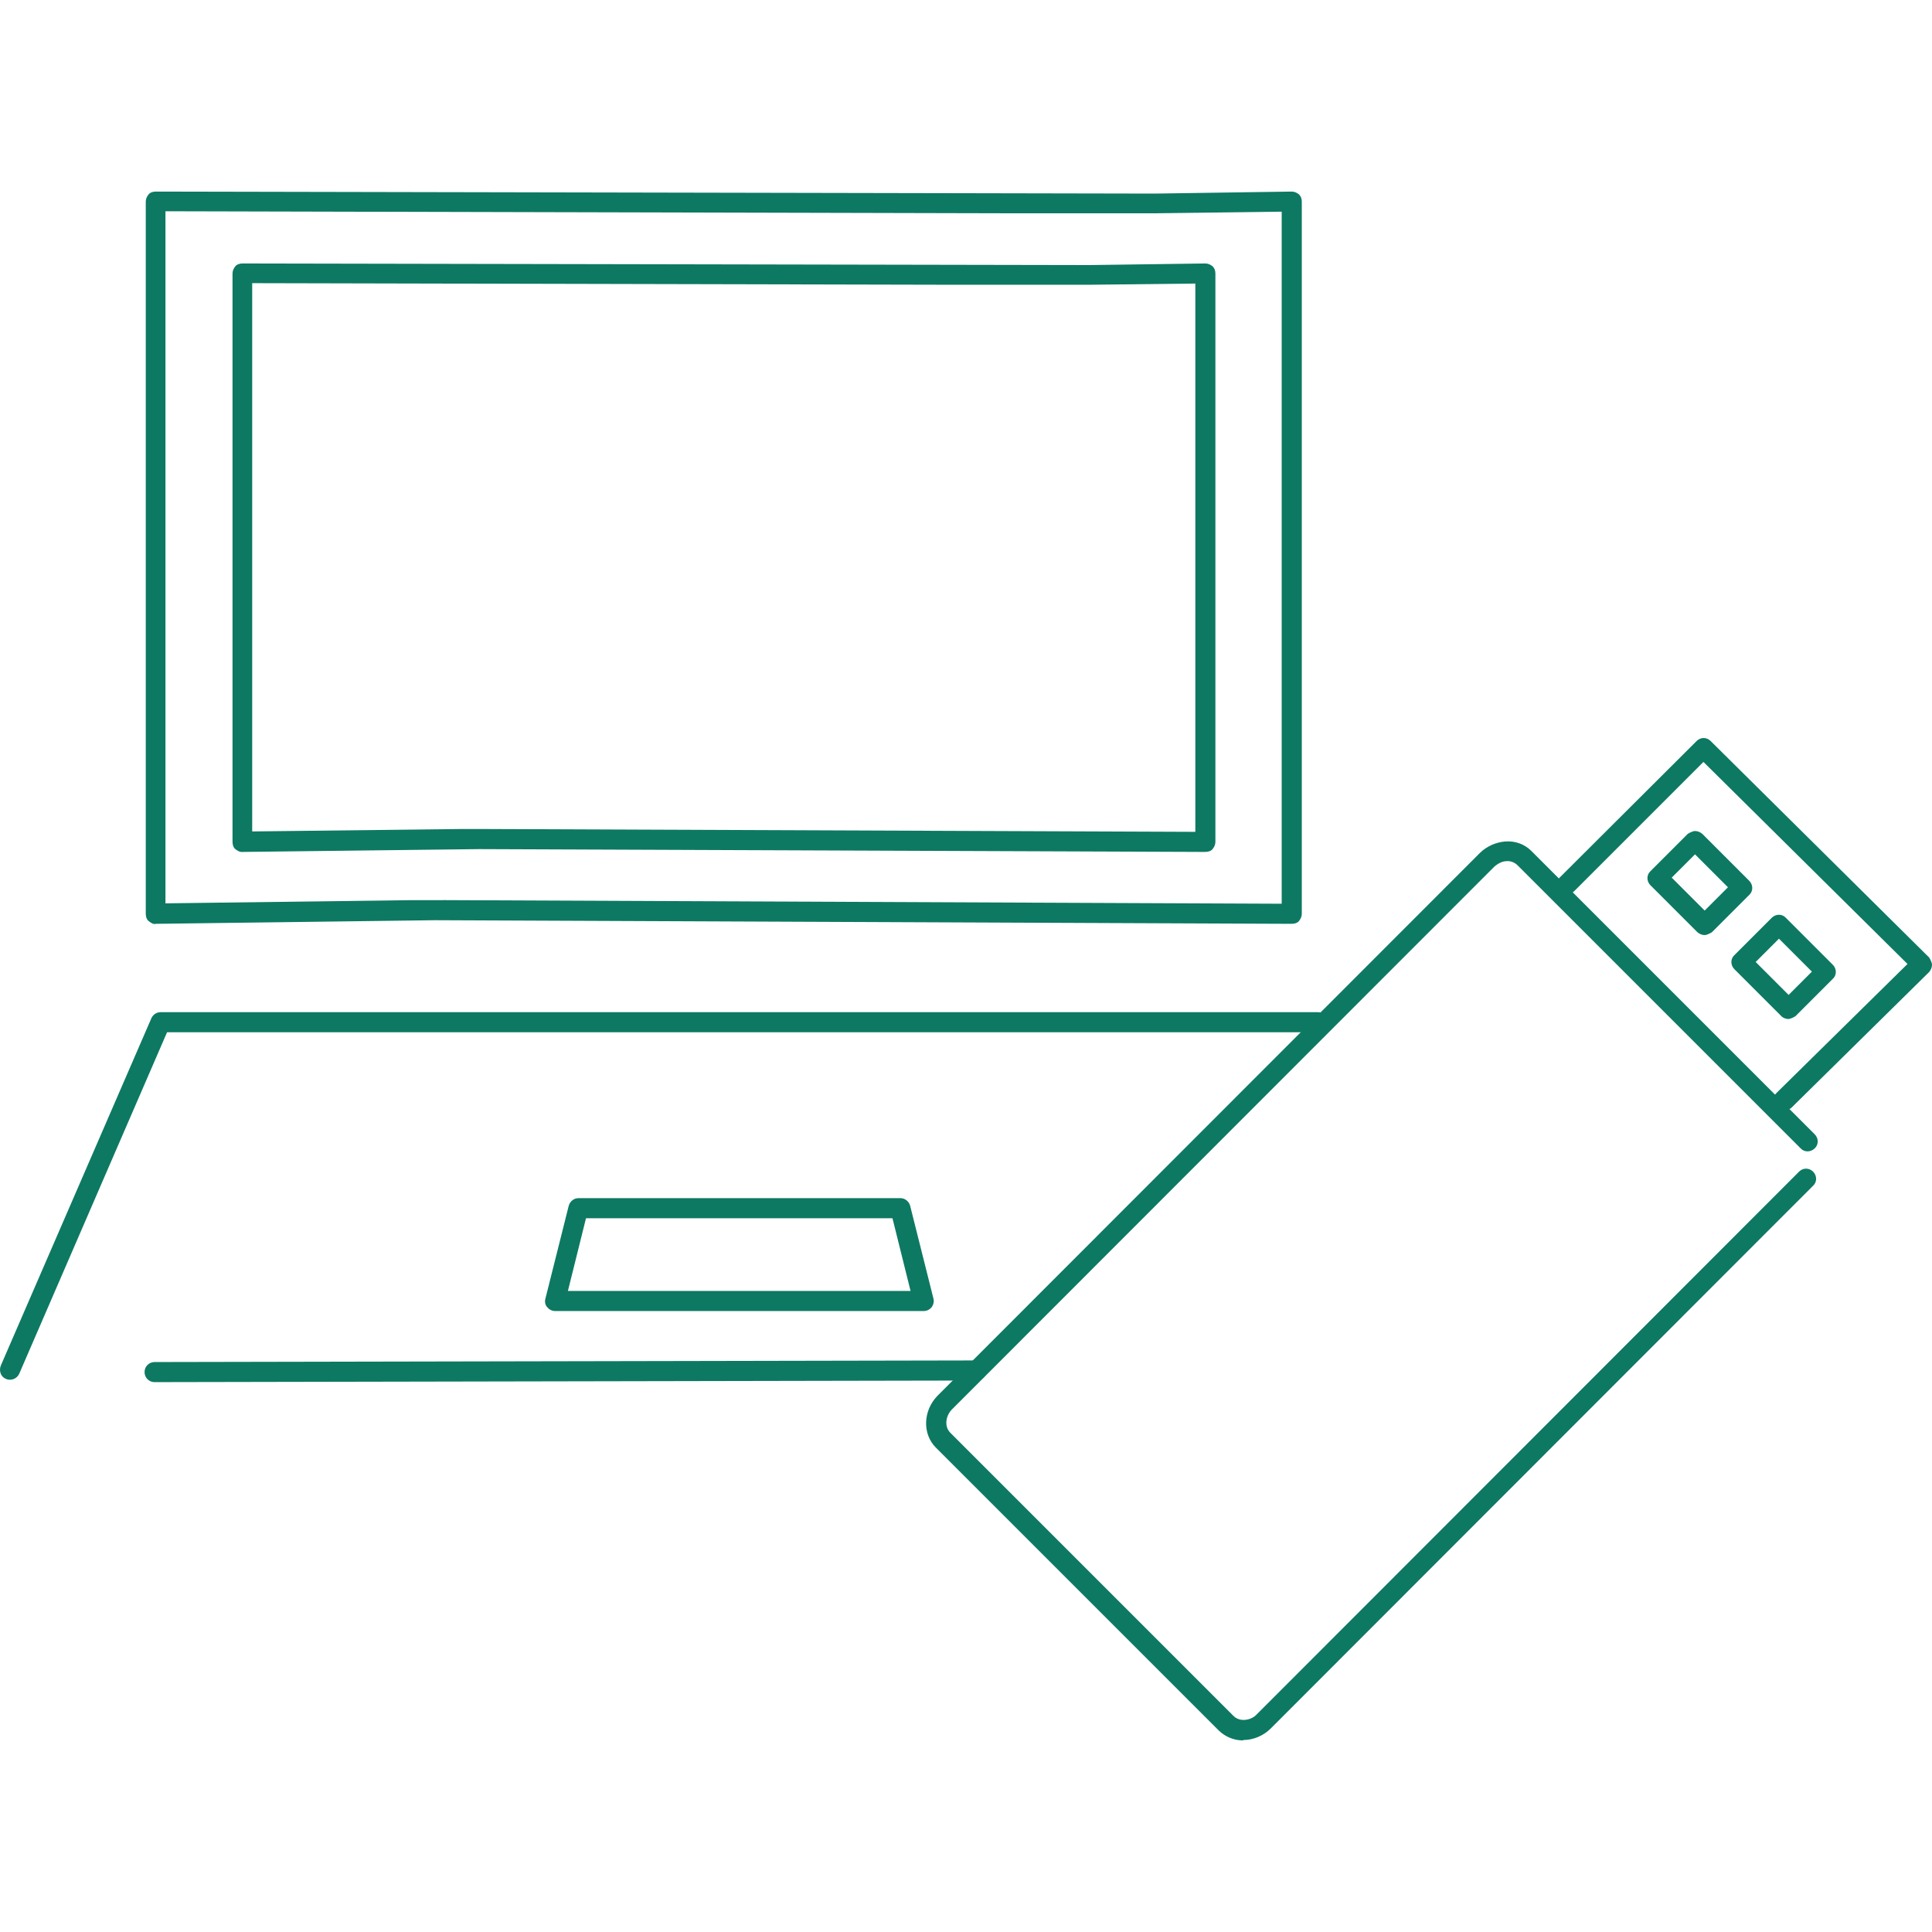 <?xml version="1.0" encoding="UTF-8"?>
<svg id="_レイヤー_1" data-name="レイヤー_1" xmlns="http://www.w3.org/2000/svg" width="100" height="100" version="1.1" viewBox="0 0 100 100">
  <!-- Generator: Adobe Illustrator 29.0.0, SVG Export Plug-In . SVG Version: 2.1.0 Build 186)  -->
  <g id="_レイヤー_1-2">
    <g>
      <g>
        <path d="M64.344,90.084h0c-.478,0-.915-.187-1.247-.499l-14.657-14.657c-.707-.707-.665-1.913.083-2.682l28.067-28.088c.353-.353.832-.561,1.31-.603.541-.042,1.019.146,1.372.499l14.657,14.657c.208.208.208.541,0,.728-.208.208-.541.208-.728,0l-14.657-14.657c-.187-.187-.457-.229-.561-.208-.229,0-.457.125-.645.291l-28.067,28.088c-.312.312-.416.873-.083,1.206l14.657,14.657c.166.166.374.208.52.208h0c.249,0,.52-.104.686-.291l28.067-28.088c.208-.208.52-.208.728,0s.208.541,0,.728l-28.067,28.088c-.374.374-.894.603-1.435.603v.021Z" fill="#0d7962"/>
        <g>
          <path d="M92.328,57.443c-.125,0-.27-.042-.374-.146-.208-.208-.208-.541,0-.728l6.778-6.674-10.562-10.458-6.695,6.695c-.208.208-.541.208-.728,0s-.208-.541,0-.728l7.069-7.048c.208-.208.52-.208.728,0l11.31,11.206s.146.229.146.374-.062.27-.146.374l-7.152,7.048s-.229.146-.374.146v-.062Z" fill="#0d7962"/>
          <g>
            <path d="M88.233,48.399h0c-.146,0-.27-.062-.374-.146l-2.432-2.432c-.208-.208-.208-.541,0-.728l1.934-1.934s.229-.146.374-.146h0c.146,0,.27.062.374.146l2.432,2.432c.208.208.208.541,0,.728l-1.934,1.934s-.229.146-.374.146ZM86.528,45.426l1.705,1.705,1.206-1.206-1.705-1.705-1.206,1.206Z" fill="#0d7962"/>
            <path d="M92.578,52.744c-.125,0-.27-.042-.374-.146l-2.432-2.432c-.208-.208-.208-.541,0-.728l1.934-1.934c.208-.208.541-.208.728,0l2.432,2.432c.208.208.208.541,0,.728l-1.934,1.934s-.229.146-.374.146h.021ZM90.873,49.792l1.705,1.705,1.206-1.206-1.705-1.705-1.206,1.206Z" fill="#0d7962"/>
          </g>
        </g>
      </g>
      <g>
        <path d="M66.86,47.817h0l-44.346-.187-14.449.187c-.125.042-.27-.062-.374-.146s-.146-.229-.146-.374V10.436c0-.146.062-.27.146-.374s.229-.146.374-.146h0l51.706.104,7.09-.104h0c.146,0,.27.062.374.146.104.104.146.229.146.374v36.861c0,.146-.062.27-.146.374s-.229.146-.374.146ZM22.93,46.59l43.41.187V10.956l-6.57.083h-8.482l-42.724-.104v35.822l12.765-.166h1.601Z" fill="#0d7962"/>
        <g>
          <path d="M8.002,71.539c-.291,0-.52-.229-.52-.52s.229-.52.52-.52l42.537-.083h0c.291,0,.52.229.52.52s-.229.52-.52.52l-42.537.083h0Z" fill="#0d7962"/>
          <path d="M.518,71.414s-.146,0-.208-.042c-.27-.104-.374-.416-.27-.686l7.796-17.984c.083-.187.27-.312.478-.312h59.897c.291,0,.52.229.52.52s-.229.52-.52.52H8.647L.996,71.102c-.083.187-.27.312-.478.312Z" fill="#0d7962"/>
          <path d="M47.795,67.859h-19.065c-.166,0-.312-.083-.416-.208s-.125-.291-.083-.437l1.206-4.803c.062-.229.27-.395.499-.395h16.674c.229,0,.437.166.499.395l1.206,4.803c.042.146,0,.312-.083.437-.104.125-.249.208-.416.208h-.021ZM29.396,66.819h17.734l-.936-3.763h-15.863s-.936,3.763-.936,3.763Z" fill="#0d7962"/>
        </g>
        <path d="M62.39,44.096h0l-37.589-.146-12.246.146c-.125.021-.27-.062-.374-.146s-.146-.229-.146-.374V14.157c0-.146.062-.27.146-.374s.229-.146.374-.146h0l43.826.083,6.008-.083h0c.146,0,.27.062.374.146.104.104.146.229.146.374v29.418c0,.146-.062.27-.146.374s-.229.146-.374.146ZM25.154,42.91l36.716.146V14.677l-5.489.062h-7.193l-36.134-.083v28.379l10.728-.125h1.289s.042,0,.083,0Z" fill="#0d7962"/>
      </g>
    </g>
  </g>
</svg>